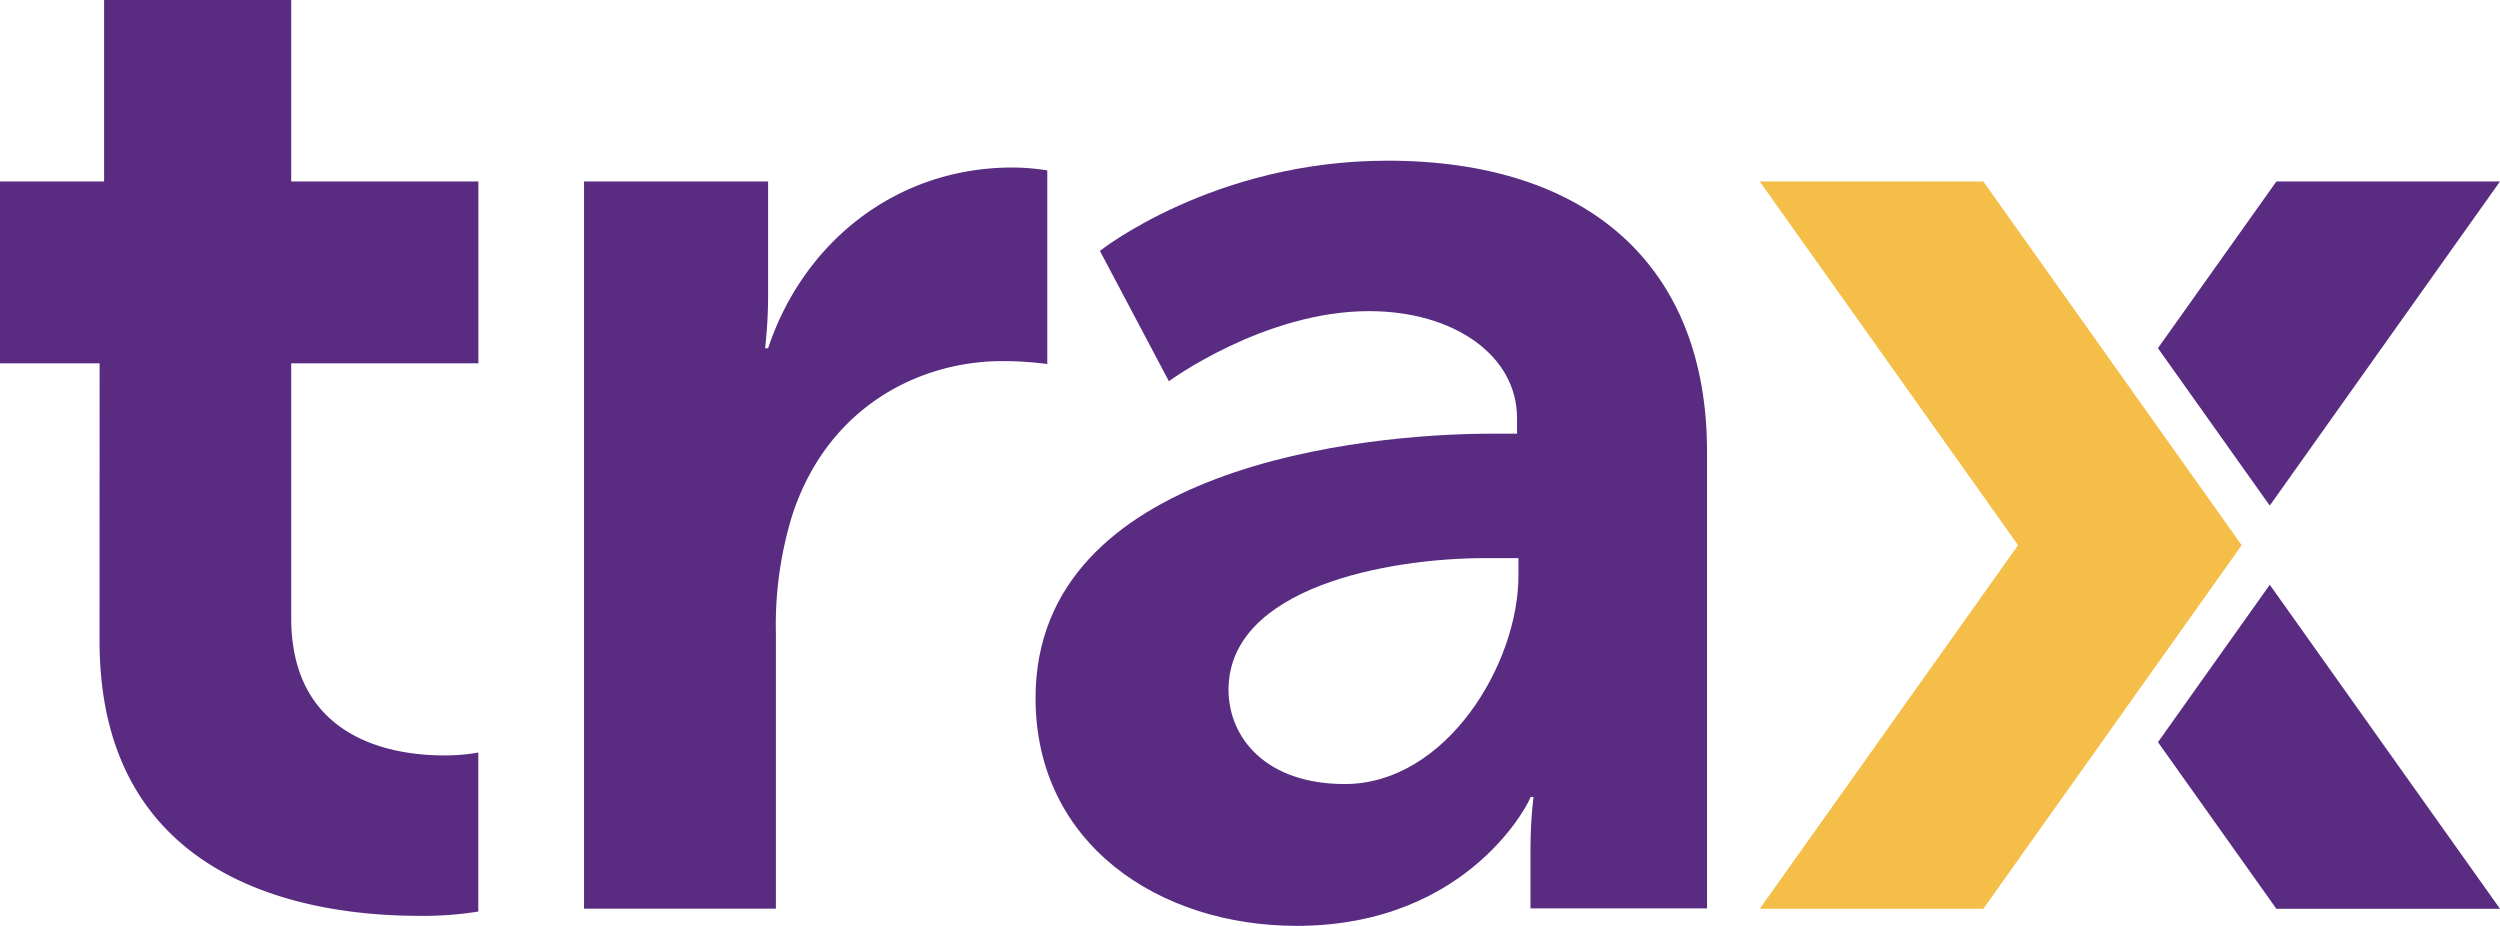 <svg xmlns="http://www.w3.org/2000/svg" viewBox="0 0 108 40"><path fill="#592C82" d="M98.054 21.842l9.945-14.002H98.34l-5.117 7.2 4.831 6.802zm-4.83 10.218l5.116 7.2H108l-9.945-13.998-4.83 6.798zm-33.3-25.118c-7.505 0-12.408 3.897-12.408 3.897l2.98 5.629s4.119-3.027 8.647-3.027c3.65 0 6.393 1.904 6.393 4.618v.676h-1.112c-5.412 0-19.688 1.386-19.688 11.42 0 6.314 5.345 9.842 11.277 9.842 7.563 0 10.17-5.57 10.104-5.57h.13c-.086.736-.13 1.476-.13 2.217v2.6h7.627V19.507c0-7.984-5.09-12.566-13.82-12.566zm5.673 17.92c0 3.839-3.13 9.008-7.505 9.008-3.39 0-5.02-1.982-5.02-4.085.017-4.396 6.852-5.674 11.09-5.674h1.435v.751z"></path><path fill="#F4BE49" d="M96.84 23.552L85.68 7.84h-9.659l11.16 15.712-11.16 15.708h9.66l11.16-15.708z"></path><path fill="#592C82" d="M4.303 15.695H0V7.84h4.497V0h8.083v7.84h8.086v7.855H12.58v10.997c0 5.199 4.303 5.941 6.585 5.941a7.988 7.988 0 001.498-.124v6.87c-.84.134-1.692.196-2.543.186-4.628 0-13.82-1.3-13.82-11.887l.003-11.983zM25.23 7.84h7.952v4.989c-.003.74-.047 1.48-.13 2.217h.13c1.499-4.52 5.476-7.81 10.563-7.81a9.952 9.952 0 011.498.125v8.364a15.016 15.016 0 00-1.946-.125c-3.519 0-7.505 1.918-9.061 6.624a16.125 16.125 0 00-.717 5.138v11.893H25.23V7.84z"></path></svg>